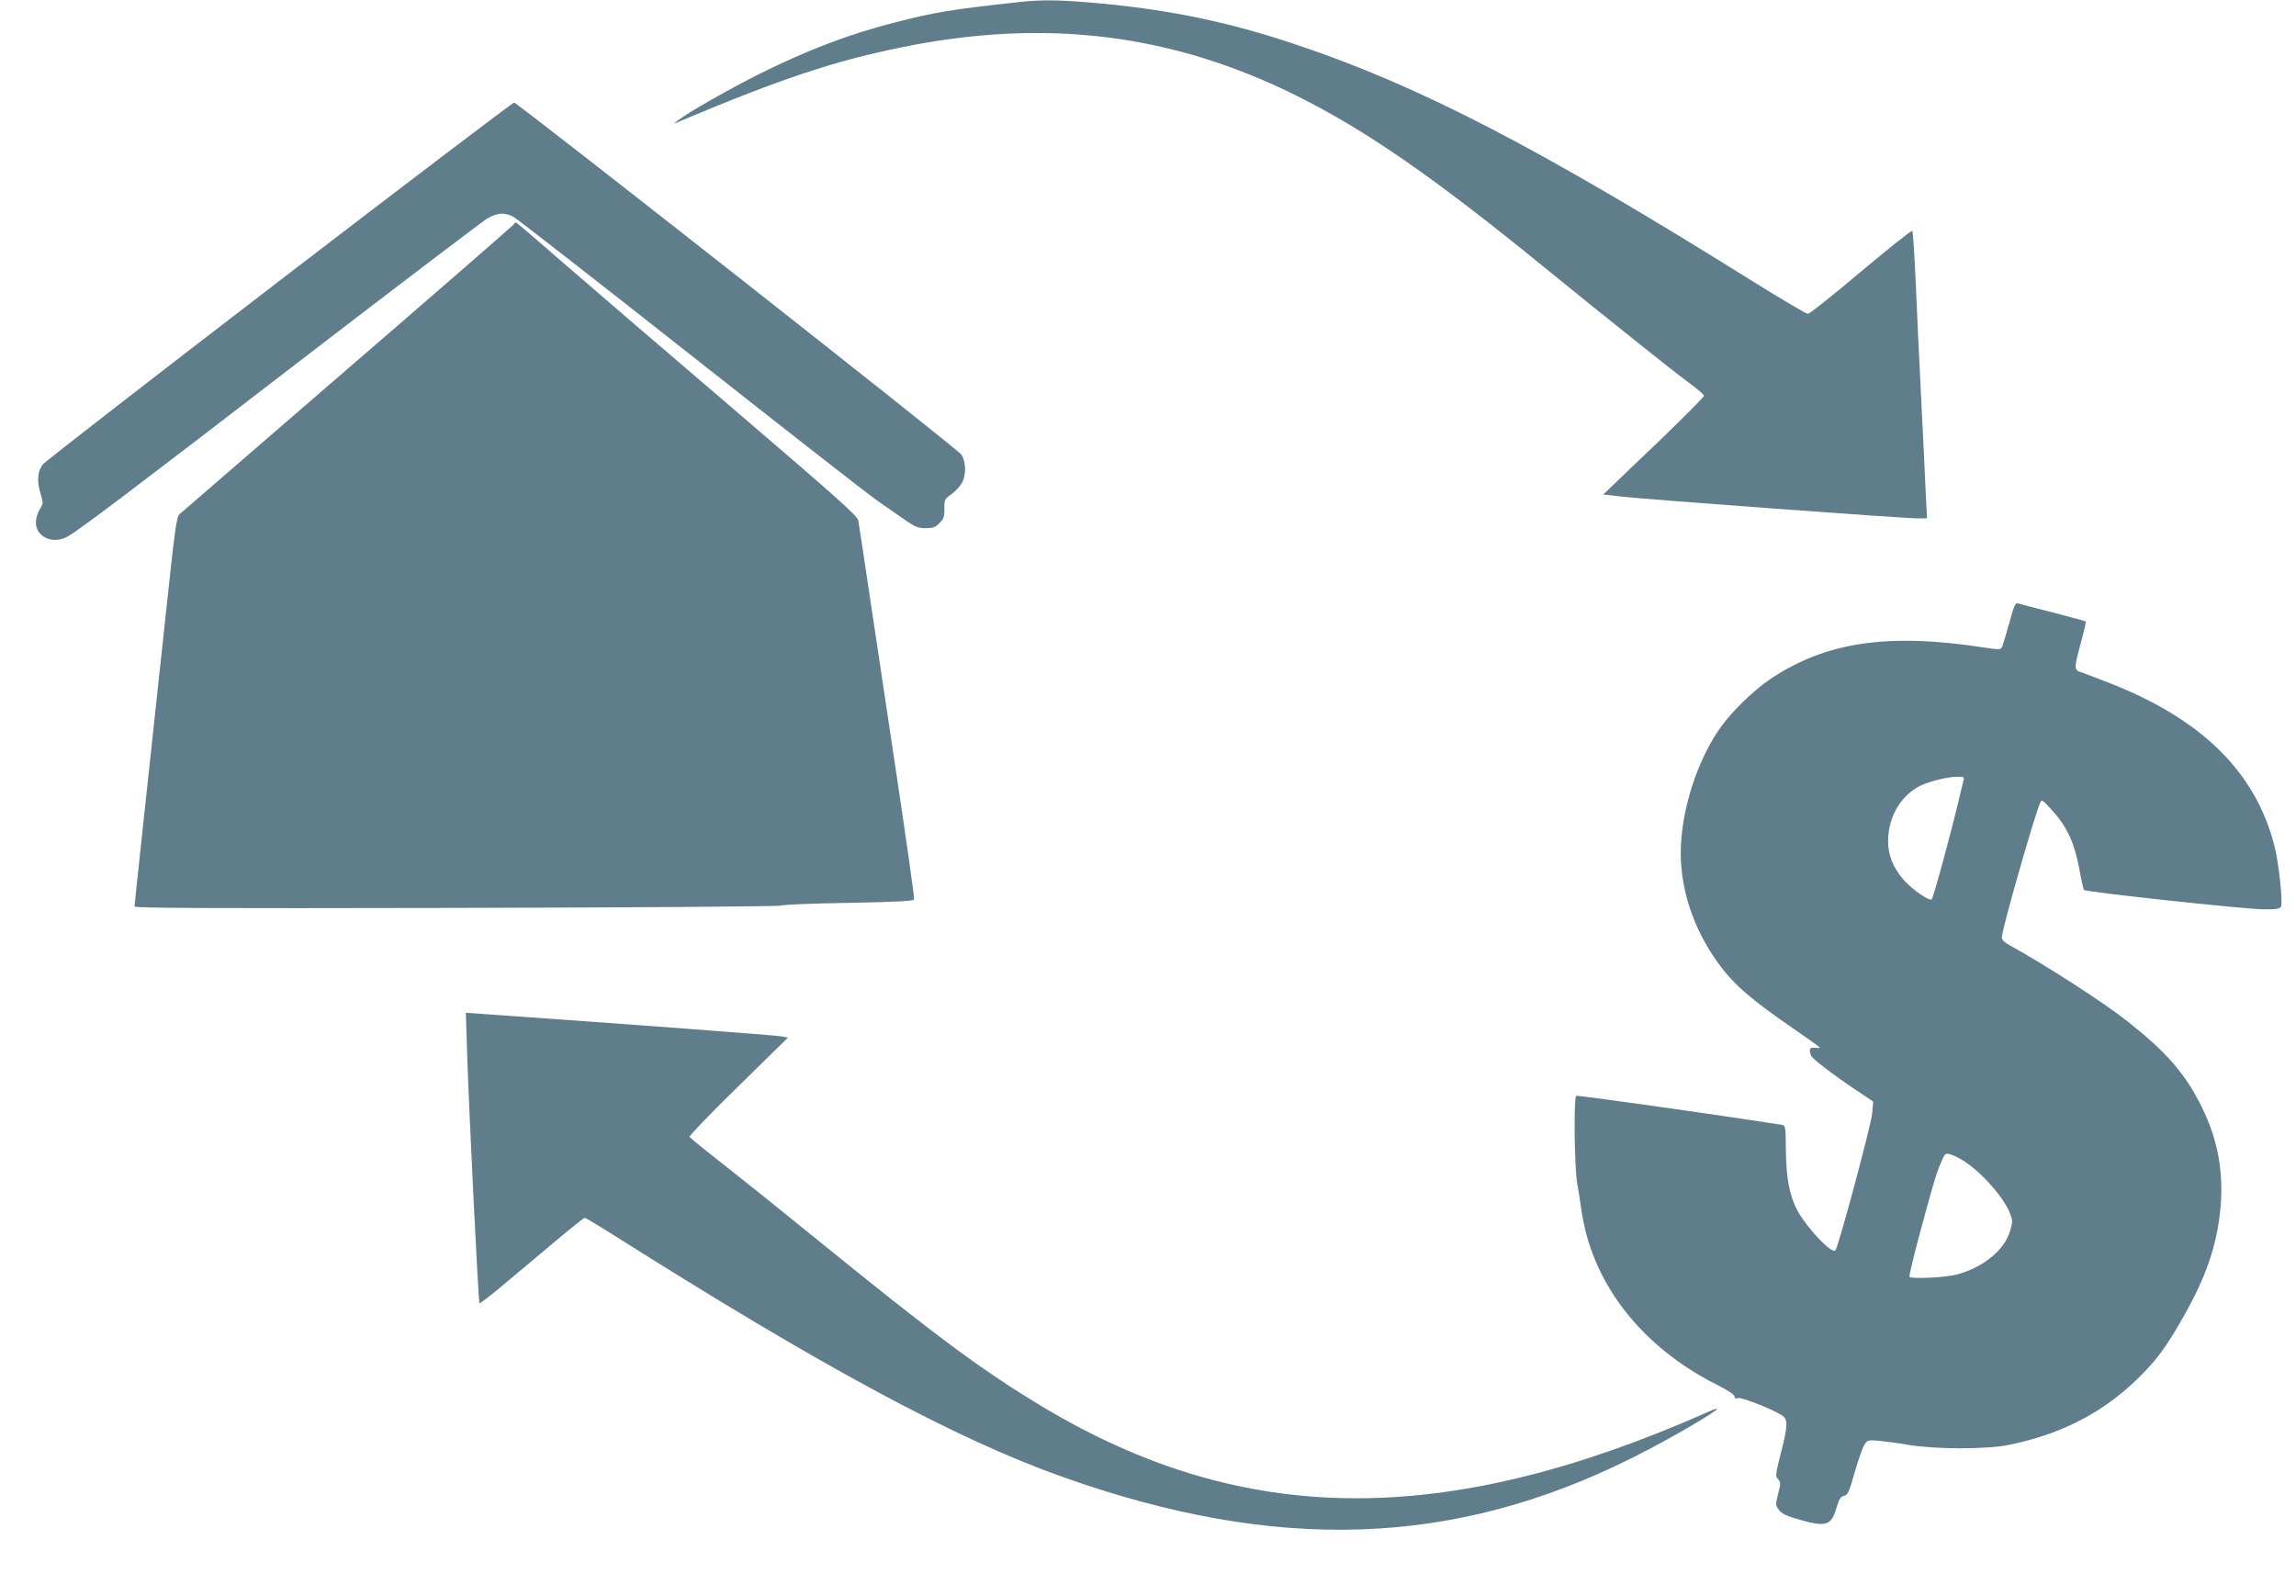 <?xml version="1.0" standalone="no"?>
<!DOCTYPE svg PUBLIC "-//W3C//DTD SVG 20010904//EN"
 "http://www.w3.org/TR/2001/REC-SVG-20010904/DTD/svg10.dtd">
<svg version="1.0" xmlns="http://www.w3.org/2000/svg"
 width="1280pt" height="890pt" viewBox="0 0 1280 890"
 preserveAspectRatio="xMidYMid meet">
<g transform="translate(0,890) scale(0.1,-0.1)"
fill="#607d8b" stroke="none">
<path d="M5685 8889 c-387 -43 -465 -55 -695 -114 -253 -64 -488 -154 -750
-284 -167 -83 -407 -220 -460 -262 l-25 -20 40 17 c556 234 853 333 1230 410
802 164 1510 77 2210 -273 387 -194 762 -454 1375 -954 380 -309 707 -570 807
-644 45 -33 82 -65 83 -71 0 -7 -107 -114 -237 -240 -131 -125 -258 -246 -281
-269 l-44 -42 104 -12 c143 -16 1567 -121 1641 -121 l60 0 -7 138 c-3 75 -15
317 -26 537 -11 220 -25 517 -31 660 -6 143 -15 263 -18 268 -4 4 -133 -99
-287 -228 -153 -129 -286 -235 -295 -235 -10 0 -151 84 -315 186 -1189 743
-1860 1090 -2549 1319 -363 121 -681 188 -1072 225 -224 21 -326 23 -458 9z"/>
<path d="M1556 7333 c-715 -549 -1308 -1009 -1318 -1023 -29 -39 -33 -93 -13
-159 17 -56 17 -58 -4 -92 -12 -19 -21 -51 -21 -72 0 -81 96 -124 176 -79 66
37 351 252 1299 982 545 419 1013 774 1040 791 58 33 96 36 146 11 19 -10 461
-354 983 -766 521 -411 993 -780 1049 -819 56 -39 128 -89 160 -111 49 -34 67
-41 108 -41 40 0 54 5 76 28 24 23 28 36 28 80 -1 50 1 54 37 80 21 15 47 42
58 60 27 43 27 119 0 162 -18 30 -2467 1956 -2494 1963 -6 1 -596 -447 -1310
-995z"/>
<path d="M2859 7644 c-8 -9 -423 -371 -924 -803 -500 -432 -920 -795 -932
-806 -20 -19 -25 -59 -82 -590 -34 -313 -86 -799 -116 -1078 -30 -280 -55
-514 -55 -521 0 -9 378 -11 1798 -8 994 2 1802 8 1808 13 6 5 174 12 373 15
264 5 364 10 367 19 3 6 -43 329 -101 716 -58 387 -128 853 -155 1034 -27 182
-52 344 -55 362 -5 27 -100 112 -693 620 -378 323 -805 690 -949 815 -144 126
-264 228 -266 228 -3 0 -11 -7 -18 -16z"/>
<path d="M11200 5421 c-18 -65 -36 -125 -41 -132 -6 -11 -22 -11 -86 -1 -544
85 -892 35 -1205 -175 -88 -59 -209 -176 -272 -263 -134 -185 -226 -473 -226
-706 0 -209 73 -425 205 -609 88 -122 180 -203 423 -370 78 -54 145 -101 147
-105 2 -3 -9 -4 -26 -2 -30 4 -36 -7 -23 -43 8 -19 120 -105 253 -194 l94 -63
-6 -67 c-6 -66 -189 -747 -205 -763 -20 -20 -154 120 -209 218 -46 84 -65 180
-67 342 -1 129 -2 137 -21 140 -340 54 -1142 167 -1148 162 -14 -12 -10 -400
6 -490 9 -47 18 -110 22 -140 4 -30 16 -91 27 -135 93 -354 354 -657 730 -846
61 -31 98 -55 98 -65 0 -11 6 -13 19 -9 22 7 223 -75 253 -102 26 -23 23 -61
-14 -205 -30 -119 -31 -128 -16 -145 16 -17 16 -23 1 -81 -15 -61 -15 -65 4
-90 14 -20 41 -33 94 -49 169 -50 197 -42 227 59 14 50 23 63 42 68 22 5 28
20 60 132 20 69 44 138 54 153 17 26 21 27 80 22 33 -3 108 -13 166 -23 148
-25 433 -25 555 -1 287 58 517 174 711 359 113 109 167 181 268 359 128 227
185 397 205 604 18 203 -15 381 -104 562 -92 187 -196 306 -415 479 -134 106
-454 312 -657 424 -29 16 -43 30 -43 44 0 41 175 655 212 746 10 25 11 25 70
-40 81 -89 122 -178 149 -320 11 -63 24 -118 27 -122 11 -12 906 -108 1003
-108 74 0 91 3 96 17 10 26 -14 249 -37 336 -105 410 -400 703 -910 905 -69
27 -142 55 -162 62 -47 14 -47 19 -7 168 17 62 29 115 27 117 -2 2 -84 24
-183 50 -99 25 -187 48 -196 51 -14 4 -23 -18 -49 -115z m-254 -873 c-3 -13
-15 -63 -27 -113 -41 -173 -140 -540 -150 -549 -12 -13 -110 56 -156 108 -60
69 -88 140 -87 221 2 123 60 230 157 292 46 29 164 62 226 62 40 1 43 -1 37
-21z m-11 -2113 c100 -58 236 -209 270 -299 16 -41 16 -48 1 -99 -31 -107
-149 -203 -296 -243 -64 -17 -251 -26 -265 -13 -3 4 24 117 60 250 75 278 89
325 118 392 18 44 22 48 46 42 14 -3 44 -17 66 -30z"/>
<path d="M2604 3034 c11 -346 63 -1394 69 -1400 3 -3 63 43 134 103 70 59 199
167 286 240 87 73 162 133 167 133 5 0 78 -44 162 -97 1162 -735 1906 -1136
2503 -1348 1192 -424 2180 -391 3175 107 264 132 596 333 425 257 -1470 -652
-2592 -644 -3712 27 -339 204 -589 389 -1283 953 -146 119 -358 289 -472 379
-114 89 -210 167 -214 173 -3 6 117 131 272 282 l277 272 -39 7 c-31 6 -841
67 -1668 125 l-89 6 7 -219z"/>
</g>
</svg>
